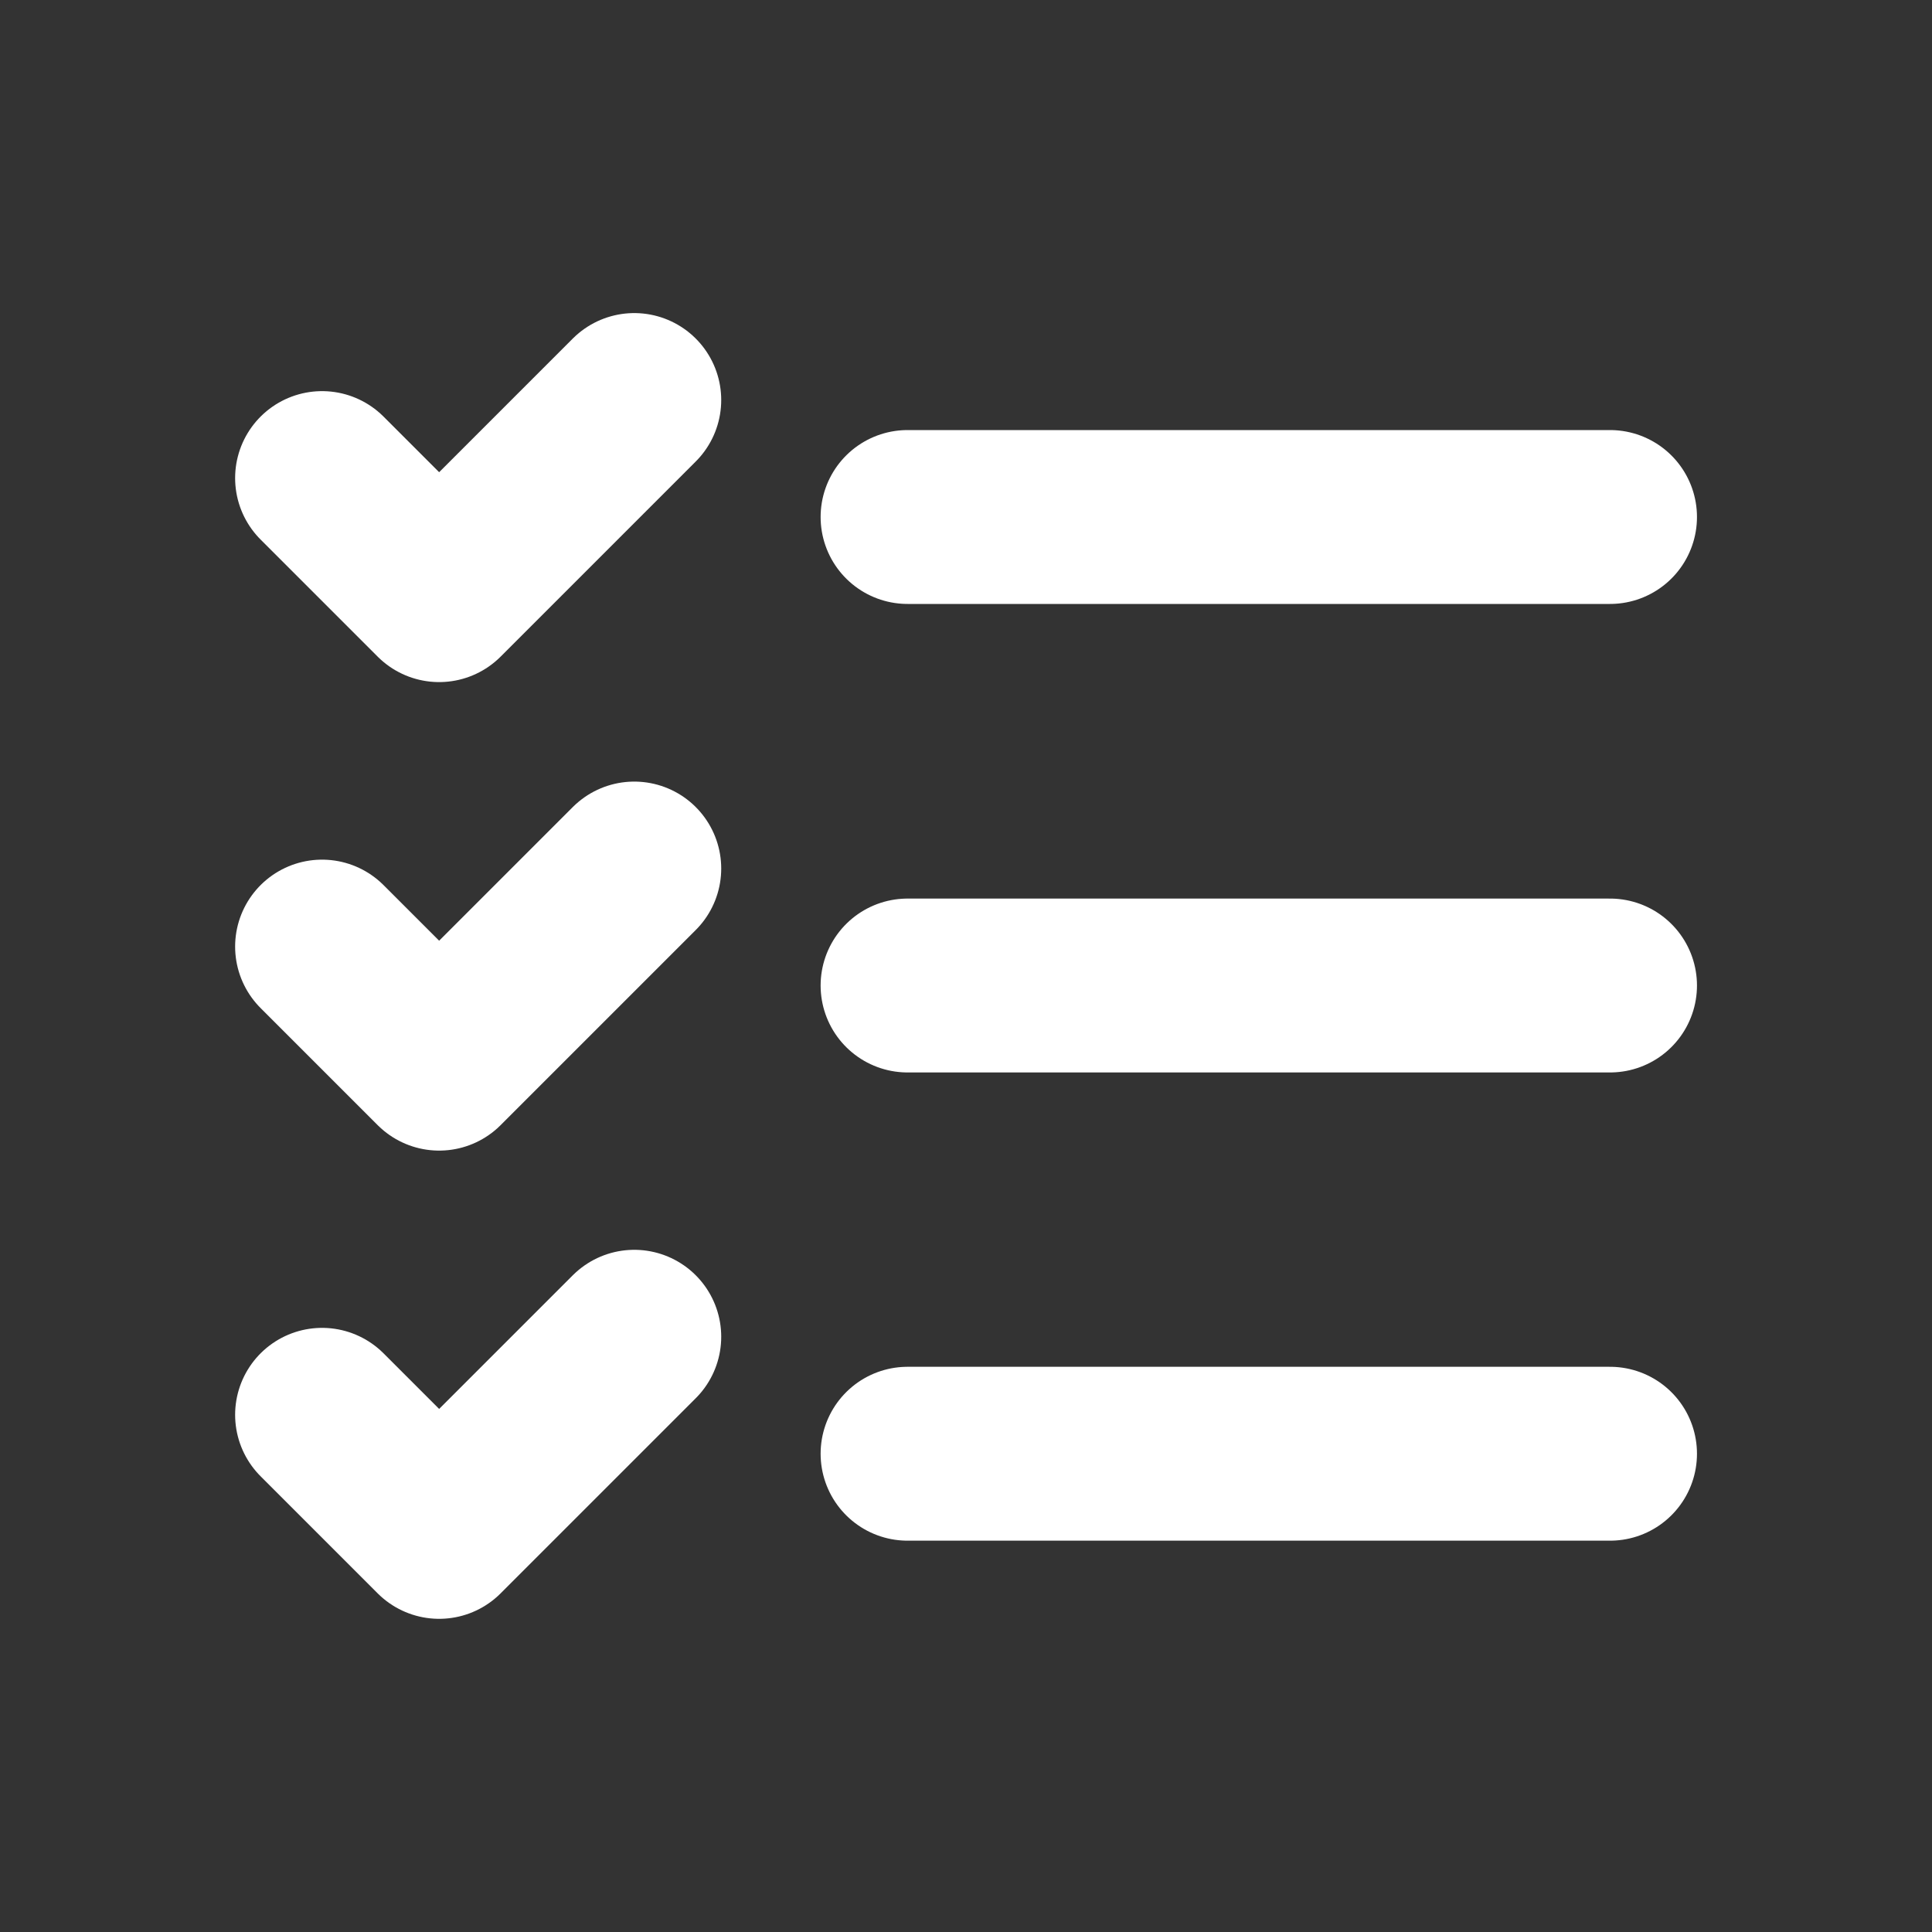 <svg width="20" height="20" viewBox="0 0 20 20" fill="none" xmlns="http://www.w3.org/2000/svg">
<rect x="0" y="0" width="20" height="20" fill="#333333" stroke="none"/>
<path d="M3.334 14.646L4.546 15.858L6.566 13.838" stroke="white" stroke-width="1.8" stroke-linecap="round" stroke-linejoin="round"/>
<path d="M3.334 9.799L4.546 11.011L6.566 8.991" stroke="white" stroke-width="1.8" stroke-linecap="round" stroke-linejoin="round"/>
<path d="M3.334 4.949L4.546 6.161L6.566 4.141" stroke="white" stroke-width="1.8" stroke-linecap="round" stroke-linejoin="round"/>
<path d="M9.395 15.049H16.667" stroke="white" stroke-width="1.8" stroke-linecap="round" stroke-linejoin="round"/>
<path d="M9.395 10.202H16.667" stroke="white" stroke-width="1.8" stroke-linecap="round" stroke-linejoin="round"/>
<path d="M9.395 5.352H16.667" stroke="white" stroke-width="1.8" stroke-linecap="round" stroke-linejoin="round"/>
</svg>

